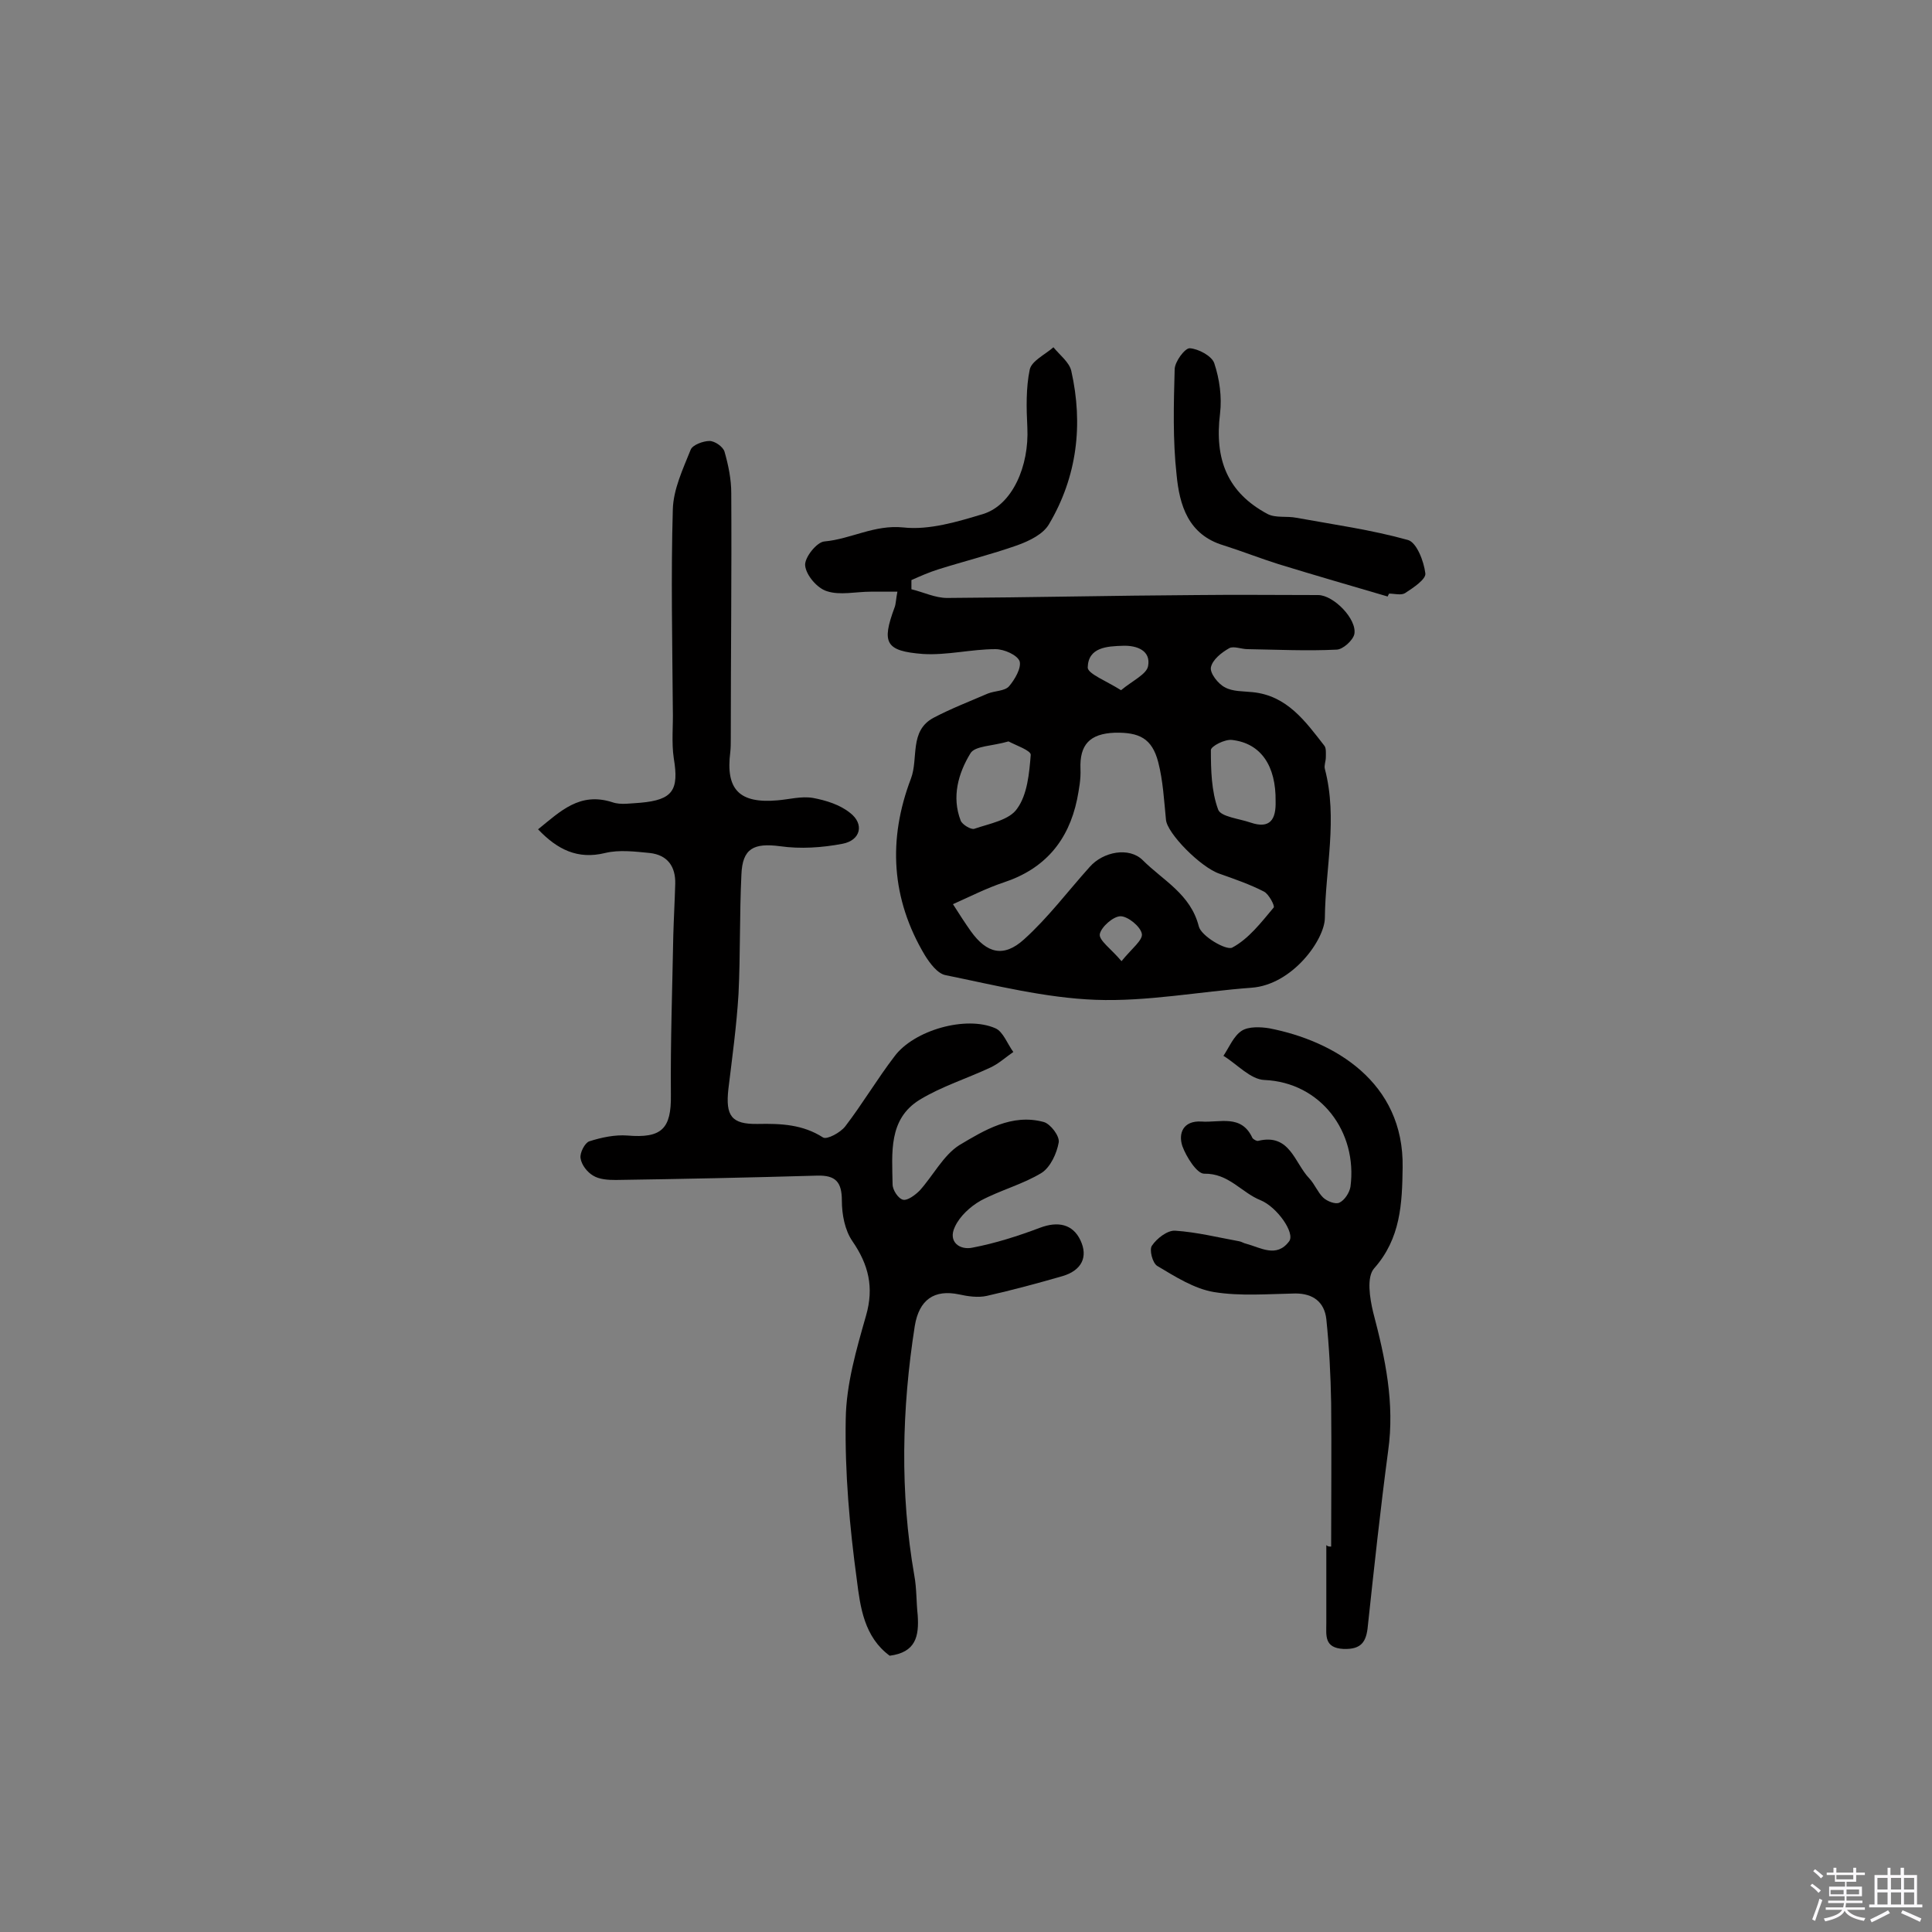 <svg enable-background="new 0 0 400 400" viewBox="0 0 400 400" xmlns="http://www.w3.org/2000/svg"><rect x="0" y="0" width="400" height="400" fill="#808080" stroke="none"/><path d="m374.8 390.4.4-.4c.7.5 1.3 1 1.8 1.4l-.5.5c-.5-.6-1.1-1.1-1.7-1.5zm1 7.3-.6-.3c.5-1.4 1.1-2.8 1.5-4.3.2.1.4.2.6.3-.5 1.3-1 2.8-1.5 4.3zm-.4-10.3.4-.4c.4.3 1 .8 1.7 1.4l-.5.5c-.4-.5-1-1-1.6-1.5zm2.5.3h1.7v-1h.6v1h3.5v-1h.6v1h1.8v.5h-1.8v1.4h-2v1h3.2v2h-3.2v.9h3.3v.5h-3.4c0 .3-.1.6-.1.9h4v.5h-3.7c.7.9 1.9 1.5 3.8 1.7-.1.2-.2.4-.3.6-2.1-.4-3.5-1.1-4-2.1-.4 1-1.8 1.7-4 2.2-.1-.2-.2-.4-.3-.6 2.1-.4 3.4-1 3.8-1.8h-3.4v-.5h3.6c.1-.3.1-.6.2-.9h-3.3v-.5h3.4c0-.3 0-.6 0-.9h-3.2v-2h3.3v-1h-2.1v-1.4h-1.7v-.5zm1.1 3.5v1h2.7c0-.3 0-.4 0-.4 0-.1 0-.2 0-.2 0-.1 0-.2 0-.3h-2.7zm1.2-3v.9h3.5v-.9zm4.7 3h-2.6v.6.4h2.6z" fill="#fbfafc"/><path d="m393.6 386.7h.6v1.5h2.7v6.1h1.1v.6h-11v-.6h1.1v-6.1h2.7v-1.5h.6v1.5h2.1v-1.5zm-2.7 8.8.4.6c-1.2.6-2.5 1.3-3.8 1.9-.1-.2-.2-.4-.3-.6 1.2-.6 2.5-1.2 3.7-1.9zm-2.2-6.7v2.4h2.1v-2.4zm0 3v2.5h2.1v-2.5zm2.8-3v2.4h2.1v-2.4zm0 3v2.5h2.1v-2.5zm6 6.1c-1.4-.7-2.7-1.3-3.9-1.8l.3-.6c1.5.6 2.7 1.2 3.9 1.7zm-1.2-9.1h-2.1v2.4h2.1zm-2.1 3v2.5h2.1v-2.5z" fill="#fbfafc"/><g fill="#010000"><path d="m185.8 122.5c-2.1 0-3.8 0-5.5 0-3.1 0-6.4.8-9.1-.1-2-.6-4.3-3.3-4.5-5.3-.2-1.6 2.4-4.9 4-5 5.5-.5 10.3-3.5 16.3-2.9 5.4.6 11.3-1.2 16.6-2.8 6-1.9 9.5-9.9 9.1-17.9-.2-4-.3-8.2.5-12 .4-1.8 3.2-3.1 4.9-4.6 1.3 1.6 3.3 3.1 3.7 4.9 2.5 11.1 1.2 21.9-4.6 31.7-1.2 2.1-4.1 3.5-6.6 4.4-5.4 1.9-11 3.3-16.4 5-1.9.6-3.7 1.4-5.5 2.2v1.9c2.5.6 4.9 1.8 7.4 1.8 17.2-.1 34.4-.5 51.6-.6 8.4-.1 16.8 0 25.2 0 3.2 0 8.1 5 7.5 8.1-.3 1.3-2.4 3.2-3.7 3.2-6.1.3-12.3 0-18.4-.1-1.3 0-2.9-.7-3.8-.2-1.6.9-3.5 2.4-3.8 4-.2 1.2 1.5 3.4 2.9 4.1 1.6.9 3.8.8 5.7 1 7.2.7 11 6.1 14.9 11.1.4.5.3 1.6.3 2.4s-.4 1.7-.2 2.4c2.7 10.3.1 20.6 0 30.8 0 4.5-6.7 13.9-15.2 14.5-10.8.8-21.6 2.9-32.3 2.5-10.4-.4-20.7-3-31-5.1-1.7-.3-3.3-2.5-4.3-4.1-7-11.7-7.7-24-2.9-36.6 1.6-4.2-.4-9.9 4.7-12.6 3.6-1.9 7.5-3.4 11.2-5 1.5-.6 3.5-.5 4.4-1.5 1.2-1.4 2.6-3.8 2.2-5.2-.5-1.3-3.2-2.5-5-2.5-5 0-10 1.3-15 1-7.8-.6-8.6-2.3-5.9-9.6.3-.7.3-1.9.6-3.3zm11.5 64.7c1.4 2.2 2.5 3.9 3.7 5.6 3.3 4.6 6.8 5.5 11 1.7 5-4.5 9.1-10 13.6-15 2.8-3.2 8.2-4.2 11-1.4 4.2 4.2 9.9 7 11.6 13.7.5 2 5.6 5 6.9 4.4 3.4-1.8 6-5.2 8.6-8.3.3-.3-1-2.8-2-3.3-2.9-1.5-6.1-2.6-9.2-3.7-3.9-1.3-10.9-8.4-11.1-11.2-.4-4-.6-8-1.6-11.9-1.3-5-4-6.2-9-6.1-5.2.2-7.3 2.5-7.1 7.5.1 2.1-.3 4.2-.7 6.3-1.8 8.6-6.7 14.4-15.2 17.2-3.6 1.2-6.9 2.9-10.5 4.5zm11.5-33.7c-3.4 1-7 .9-7.9 2.5-2.5 4.1-3.9 9-2 13.9.3.8 2.1 1.9 2.8 1.7 3.2-1.1 7.3-1.8 8.9-4.2 2.1-2.9 2.5-7.3 2.8-11.1.1-.9-3.1-2-4.6-2.8zm55.3 12.4c.1-7.3-3-12-9-12.7-1.5-.2-4.4 1.3-4.4 2.1 0 4.1.1 8.5 1.5 12.3.5 1.5 4.4 1.9 6.7 2.7 4.1 1.4 5.3-.7 5.2-4.4zm-32-23c2.4-2 5.3-3.3 5.6-5 .6-3.2-2.3-4.3-5.2-4.2-3.3.1-7.2.3-7.3 4.5 0 1.3 3.9 2.8 6.9 4.7zm.1 56.1c2.1-2.6 4.5-4.4 4.2-5.7-.3-1.5-2.9-3.6-4.4-3.6s-4 2.2-4.3 3.7c-.2 1.3 2.3 3 4.5 5.6z"/><path d="m184.2 342.8c-5.3-3.9-6.1-10.1-6.8-15.7-1.5-11-2.5-22.2-2.3-33.3.1-7.2 2.2-14.4 4.2-21.4 1.7-5.9.5-10.6-2.8-15.4-1.6-2.3-2.2-5.6-2.2-8.4 0-3.9-1.3-5.3-5.1-5.2-13.9.4-27.8.7-41.7.9-1.6 0-3.4-.1-4.7-.9-1.2-.7-2.4-2.2-2.6-3.6-.2-1.1.9-3.2 1.8-3.5 2.5-.8 5.3-1.4 7.9-1.2 7.1.6 9.1-1.4 9-8.4-.1-11 .3-22.1.5-33.1.1-3.5.3-7.1.4-10.6.1-3.6-1.6-6-5.3-6.4-3.1-.3-6.3-.7-9.2 0-5.7 1.4-9.9-.7-13.9-4.9 4.6-3.7 8.6-7.8 15.4-5.6 1.7.6 3.9.2 5.8.1 6.7-.6 8-2.6 6.9-9.2-.5-3.3-.1-6.8-.2-10.2-.1-13.8-.4-27.6 0-41.3.1-4.2 2.1-8.4 3.7-12.4.4-1 2.6-1.8 3.9-1.8 1.1 0 2.8 1.2 3.1 2.2.8 2.8 1.4 5.7 1.4 8.6.1 16.9-.1 33.8-.1 50.7 0 1 0 2-.1 2.9-1 7.8 1.9 10.7 9.8 10 2.4-.2 4.9-.9 7.3-.5 2.7.5 5.6 1.4 7.7 3.1 3 2.3 2.2 5.7-1.6 6.4-4.2.8-8.7 1.1-12.9.5-5.4-.7-7.8.4-8 5.9-.4 8.2-.2 16.5-.6 24.7-.4 6.6-1.3 13.1-2.1 19.7-.6 5.5.6 7.3 6.1 7.2 4.8-.1 9.3.1 13.5 2.8.8.5 3.6-1 4.6-2.3 3.6-4.7 6.6-9.8 10.2-14.5 4-5.4 14.8-8.5 20.9-5.8 1.6.7 2.5 3.3 3.7 4.9-1.6 1.1-3 2.4-4.7 3.2-4.9 2.3-10.1 3.9-14.7 6.7-6.5 4-5.7 11-5.6 17.5 0 1.2 1.2 3 2.2 3.2.9.2 2.5-1 3.4-1.9 2.8-3.1 4.9-7.3 8.2-9.4 5.2-3.1 10.9-6.6 17.5-4.8 1.4.4 3.3 2.9 3.1 4.2-.4 2.3-1.7 5.1-3.5 6.3-3.9 2.4-8.6 3.6-12.7 5.8-2.1 1.2-4.3 3.2-5.3 5.4-1.5 3.1 1 4.9 3.7 4.3 4.7-.9 9.4-2.4 13.9-4.1 3.7-1.4 6.8-.8 8.4 2.6s.3 6.2-3.7 7.4c-5.2 1.5-10.4 2.9-15.7 4.1-1.8.4-3.9.1-5.7-.3-5.2-1.1-8.3 1.1-9.2 6.5-2.7 17.2-3.1 34.5-.1 51.7.5 2.7.4 5.5.7 8.2.3 4.4-.4 7.7-5.8 8.4z"/><path d="m275.6 320.2c0-9.9.1-19.8 0-29.7-.1-5.8-.4-11.6-1-17.4-.4-3.5-2.7-5.3-6.4-5.3-5.6.1-11.4.6-16.9-.3-4.1-.7-8-3.2-11.7-5.4-1-.6-1.7-3.4-1.1-4.2 1-1.5 3.2-3.2 4.8-3.1 4.5.3 8.9 1.4 13.3 2.2.5.1.9.4 1.4.5 3 .8 6.3 3 8.9-.5 1.3-1.7-2.5-7.1-5.9-8.5-4-1.6-6.6-5.6-11.7-5.5-1.5 0-3.7-3.5-4.5-5.7-.9-2.7.2-5.3 3.9-5.1 3.8.3 8.3-1.6 10.6 3.4.2.3.9.7 1.2.6 6.6-1.6 7.5 4.6 10.6 7.8 1.1 1.2 1.7 2.8 2.8 3.9.8.8 2.6 1.5 3.4 1.1 1.1-.5 2.1-2.1 2.3-3.3 1.5-11.4-6.2-21.6-17.8-22.1-2.9-.1-5.7-3.3-8.5-5 1.2-1.8 2.1-4.1 3.8-5.2 1.4-.9 3.9-.8 5.7-.5 13.4 2.6 27.9 11.1 27.6 28.8-.1 7.5-.4 14.7-5.9 20.9-1.6 1.8-.9 6.2-.2 9.1 2.5 9.5 4.5 18.8 3.1 28.7-1.6 12-2.9 24.1-4.2 36.2-.3 3.4-1.4 4.9-5 4.8-4.1-.2-3.6-2.8-3.6-5.4 0-5.4 0-10.7 0-16.1.3.3.6.3 1 .3z"/><path d="m287.3 123.5c-7.5-2.2-15.1-4.4-22.6-6.7-3.8-1.2-7.6-2.7-11.4-3.9-7.3-2.2-9.1-8.3-9.7-14.6-.8-7.2-.6-14.5-.4-21.8 0-1.6 2.1-4.4 3.1-4.4 1.8.1 4.6 1.6 5.1 3.1 1.1 3.3 1.6 7 1.2 10.4-1.2 9.6 1.6 16.4 9.8 20.8 1.7.9 4 .4 6 .8 7.7 1.4 15.6 2.5 23.1 4.6 1.8.5 3.3 4.4 3.6 6.9.2 1.2-2.5 3-4.2 4.1-.8.5-2.2.1-3.3.1-.2.3-.2.4-.3.6z"/></g></svg>